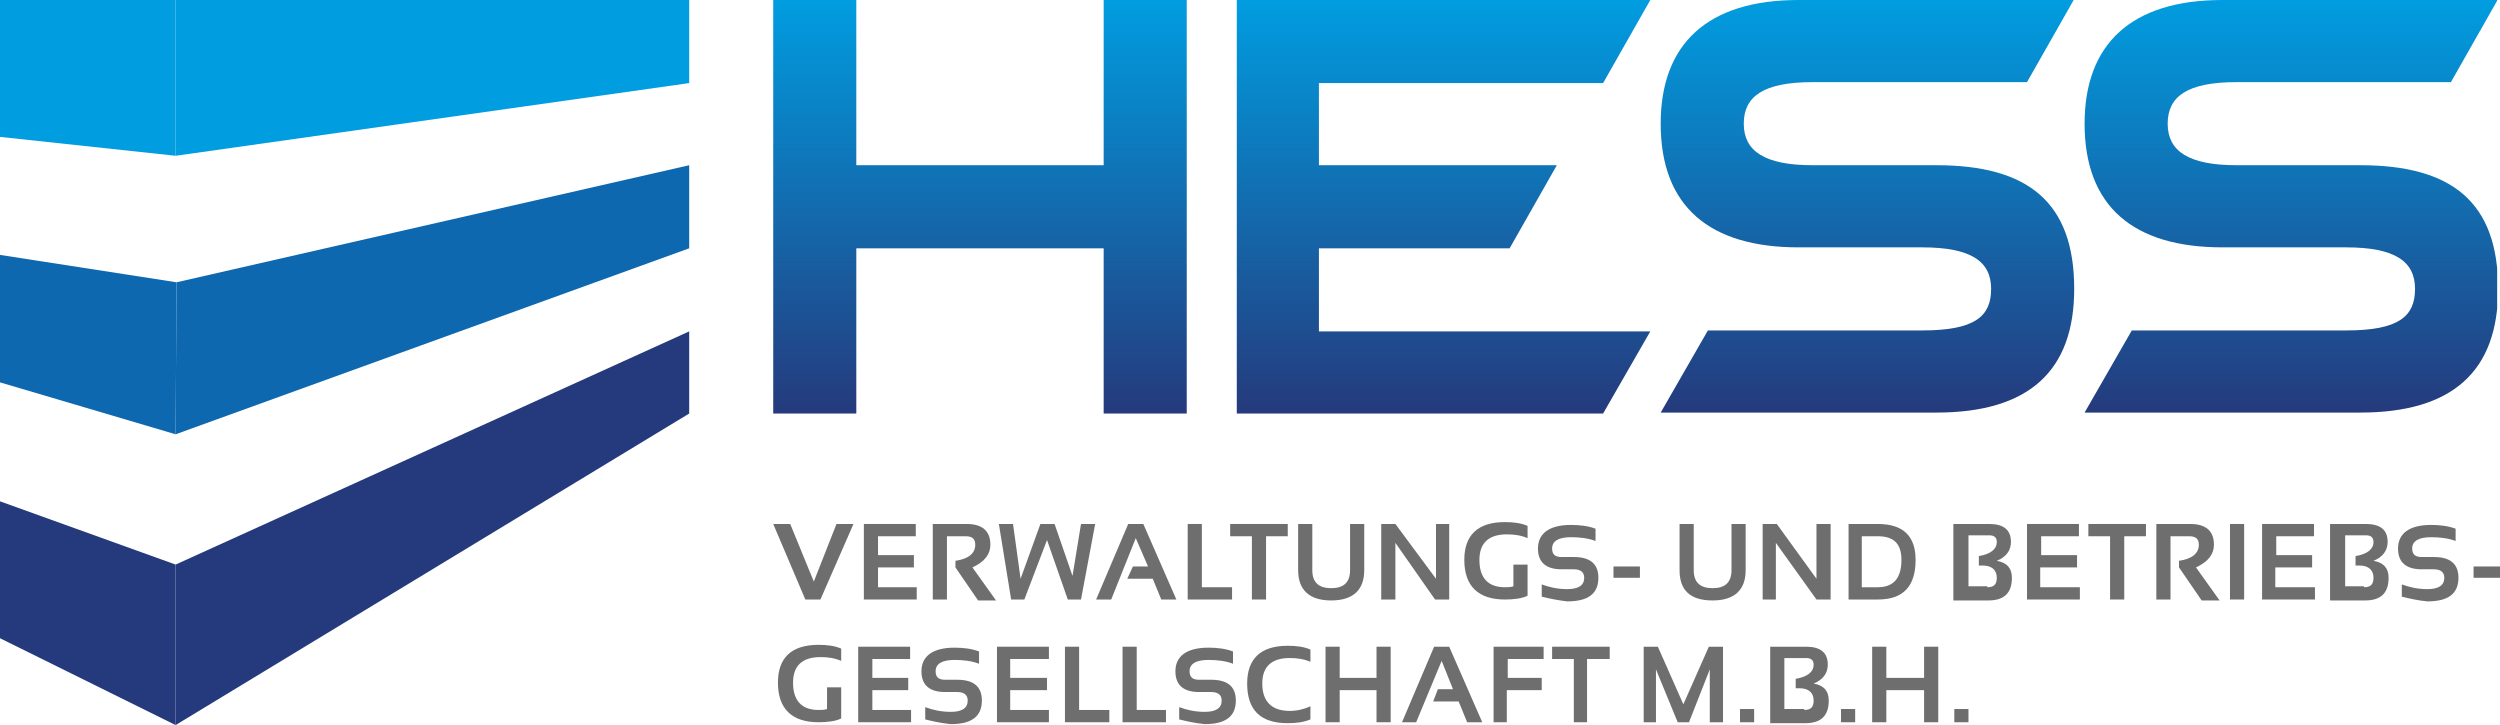 <?xml version="1.0" encoding="utf-8"?>
<!-- Generator: Adobe Illustrator 28.2.0, SVG Export Plug-In . SVG Version: 6.00 Build 0)  -->
<svg version="1.1" id="Ebene_1" xmlns="http://www.w3.org/2000/svg" xmlns:xlink="http://www.w3.org/1999/xlink" x="0px" y="0px"
	 viewBox="0 0 264.8 76.8" style="enable-background:new 0 0 264.8 76.8;" xml:space="preserve">
<style type="text/css">
	.st0{fill:#009DE0;}
	.st1{fill:#0D68B0;}
	.st2{fill:#253A7C;}
	
		.st3{clip-path:url(#SVGID_00000115499081891282426550000016562638417508774319_);fill:url(#SVGID_00000150089129852331262790000012175930948550733239_);}
	
		.st4{clip-path:url(#SVGID_00000114758290878298470130000000915446917753618304_);fill:url(#SVGID_00000091015723027034389660000001670434751534039714_);}
	
		.st5{clip-path:url(#SVGID_00000029739716508649295050000007318788187631295899_);fill:url(#SVGID_00000129191562712388581880000010698372856837629630_);}
	
		.st6{clip-path:url(#SVGID_00000075862422669815463350000000848813953221701557_);fill:url(#SVGID_00000047768580315511945310000002391826831880959921_);}
	.st7{clip-path:url(#SVGID_00000084494264136270773500000010622444807321391234_);fill:#6E6E6E;}
</style>
<polygon class="st0" points="0,0 0,14.5 18.6,16.5 18.6,0 "/>
<polygon class="st1" points="0,40.5 18.6,46 18.7,29.9 0,27 "/>
<polygon class="st2" points="0,67.6 18.6,76.8 18.6,59.8 0,53.1 "/>
<polygon class="st0" points="18.6,0 18.6,16.5 73,8.8 73,0 "/>
<polygon class="st1" points="73,17.5 18.7,29.9 18.6,46 73,26.3 "/>
<polygon class="st2" points="18.6,59.8 18.6,76.8 73,43.8 73,35.1 "/>
<g>
	<defs>
		<polygon id="SVGID_1_" points="125.7,0 116.9,0 116.9,17.5 90.7,17.5 90.7,0 81.9,0 81.9,43.8 90.7,43.8 90.7,26.3 116.9,26.3 
			116.9,43.8 125.7,43.8 		"/>
	</defs>
	<clipPath id="SVGID_00000029754750569996175010000005271800925135909031_">
		<use xlink:href="#SVGID_1_"  style="overflow:visible;"/>
	</clipPath>
	
		<linearGradient id="SVGID_00000025422105024426945910000018196165736436406455_" gradientUnits="userSpaceOnUse" x1="-1.741564e-07" y1="76.814" x2="1" y2="76.814" gradientTransform="matrix(0 43.808 43.808 0 -3261.273 2.288818e-05)">
		<stop  offset="0" style="stop-color:#009DE0"/>
		<stop  offset="1" style="stop-color:#253A7C"/>
	</linearGradient>
	
		<rect x="81.9" y="0" style="clip-path:url(#SVGID_00000029754750569996175010000005271800925135909031_);fill:url(#SVGID_00000025422105024426945910000018196165736436406455_);" width="43.8" height="43.8"/>
</g>
<g>
	<defs>
		<polygon id="SVGID_00000163790302677316825480000015799205530407924133_" points="131,0 131,0 131,0 131,43.8 131,43.8 
			139.7,43.8 169.8,43.8 174.8,35.1 139.7,35.1 139.7,26.3 159.9,26.3 164.9,17.5 139.7,17.5 139.7,8.8 169.8,8.8 174.8,0 		"/>
	</defs>
	<clipPath id="SVGID_00000009591248475985785760000009488594759875730865_">
		<use xlink:href="#SVGID_00000163790302677316825480000015799205530407924133_"  style="overflow:visible;"/>
	</clipPath>
	
		<linearGradient id="SVGID_00000125580597372259022650000007063243237790358192_" gradientUnits="userSpaceOnUse" x1="-1.741564e-07" y1="76.814" x2="1" y2="76.814" gradientTransform="matrix(0 43.808 43.808 0 -3212.148 2.288818e-05)">
		<stop  offset="0" style="stop-color:#009DE0"/>
		<stop  offset="1" style="stop-color:#253A7C"/>
	</linearGradient>
	
		<rect x="131" y="0" style="clip-path:url(#SVGID_00000009591248475985785760000009488594759875730865_);fill:url(#SVGID_00000125580597372259022650000007063243237790358192_);" width="43.8" height="43.8"/>
</g>
<g>
	<defs>
		<path id="SVGID_00000047033698360715674680000017143461137840687805_" d="M190.5,0c-9.7,0-14.6,4.7-14.6,13.1
			c0,8.8,5.2,13.1,14.6,13.1h13.1c5.2,0,7.3,1.5,7.3,4.4c0,2.9-1.7,4.4-7.3,4.4h-22.7l-5,8.7h29.2c9.8,0,14.6-4.4,14.6-13.1
			c0-9.2-4.9-13.1-14.6-13.1H192c-5.1,0-7.3-1.5-7.3-4.4c0-2.9,2.1-4.4,7.3-4.4h22.7l5-8.8H190.5z"/>
	</defs>
	<clipPath id="SVGID_00000034069280360692308800000008443304386035086241_">
		<use xlink:href="#SVGID_00000047033698360715674680000017143461137840687805_"  style="overflow:visible;"/>
	</clipPath>
	
		<linearGradient id="SVGID_00000066492422060781293090000009632259966436624059_" gradientUnits="userSpaceOnUse" x1="-1.741564e-07" y1="76.814" x2="1" y2="76.814" gradientTransform="matrix(0 43.808 43.808 0 -3167.234 2.288818e-05)">
		<stop  offset="0" style="stop-color:#009DE0"/>
		<stop  offset="1" style="stop-color:#253A7C"/>
	</linearGradient>
	
		<rect x="175.9" y="0" style="clip-path:url(#SVGID_00000034069280360692308800000008443304386035086241_);fill:url(#SVGID_00000066492422060781293090000009632259966436624059_);" width="43.8" height="43.8"/>
</g>
<g>
	<defs>
		<path id="SVGID_00000176041800482400887630000011140277874931530631_" d="M235.4,0c-9.7,0-14.6,4.7-14.6,13.1
			c0,8.8,5.2,13.1,14.6,13.1h13.1c5.2,0,7.3,1.5,7.3,4.4c0,2.9-1.7,4.4-7.3,4.4h-22.7l-5,8.7H250c9.8,0,14.6-4.4,14.6-13.1
			c0-9.2-4.9-13.1-14.6-13.1h-13.1c-5.1,0-7.3-1.5-7.3-4.4c0-2.9,2.1-4.4,7.3-4.4h22.7l5-8.8H235.4z"/>
	</defs>
	<clipPath id="SVGID_00000084516965435894361780000015709729140873292216_">
		<use xlink:href="#SVGID_00000176041800482400887630000011140277874931530631_"  style="overflow:visible;"/>
	</clipPath>
	
		<linearGradient id="SVGID_00000110466121768019753570000016749768858323041693_" gradientUnits="userSpaceOnUse" x1="-1.741564e-07" y1="76.814" x2="1" y2="76.814" gradientTransform="matrix(0 43.808 43.808 0 -3122.332 2.288818e-05)">
		<stop  offset="0" style="stop-color:#009DE0"/>
		<stop  offset="1" style="stop-color:#253A7C"/>
	</linearGradient>
	
		<rect x="220.8" y="0" style="clip-path:url(#SVGID_00000084516965435894361780000015709729140873292216_);fill:url(#SVGID_00000110466121768019753570000016749768858323041693_);" width="43.7" height="43.8"/>
</g>
<g>
	<defs>
		<rect id="SVGID_00000170245043061938715990000002885307454914858411_" y="0" width="264.8" height="76.8"/>
	</defs>
	<clipPath id="SVGID_00000084518698447630777370000011641632735620758704_">
		<use xlink:href="#SVGID_00000170245043061938715990000002885307454914858411_"  style="overflow:visible;"/>
	</clipPath>
	<polygon style="clip-path:url(#SVGID_00000084518698447630777370000011641632735620758704_);fill:#6E6E6E;" points="90.4,55.5 
		86.9,63.5 85.3,63.5 81.9,55.5 83.7,55.5 86.2,61.6 88.6,55.5 	"/>
	<polygon style="clip-path:url(#SVGID_00000084518698447630777370000011641632735620758704_);fill:#6E6E6E;" points="97,55.5 
		97,56.8 93,56.8 93,58.8 96.8,58.8 96.8,60.1 93,60.1 93,62.2 97.1,62.2 97.1,63.5 91.5,63.5 91.5,55.5 	"/>
	<path style="clip-path:url(#SVGID_00000084518698447630777370000011641632735620758704_);fill:#6E6E6E;" d="M98.8,63.5v-8h3.6
		c1.6,0,2.5,0.7,2.5,2.2c0,1-0.6,1.8-1.9,2.4l2.5,3.5h-1.9l-2.4-3.5v-0.7c1.4-0.2,2.1-0.8,2.1-1.7c0-0.6-0.3-0.9-1-0.9h-2v6.7H98.8z
		"/>
	<polygon style="clip-path:url(#SVGID_00000084518698447630777370000011641632735620758704_);fill:#6E6E6E;" points="105.8,55.5 
		107.3,55.5 108.1,61.3 110.2,55.5 111.7,55.5 113.6,61 114.5,55.5 116,55.5 114.5,63.5 113.1,63.5 110.9,57.2 108.5,63.5 
		107.1,63.5 	"/>
	<polygon style="clip-path:url(#SVGID_00000084518698447630777370000011641632735620758704_);fill:#6E6E6E;" points="117.7,63.5 
		116.1,63.5 119.5,55.5 121.1,55.5 124.6,63.5 123,63.5 122.1,61.3 119.4,61.3 120,60 121.6,60 120.3,57 	"/>
	<polygon style="clip-path:url(#SVGID_00000084518698447630777370000011641632735620758704_);fill:#6E6E6E;" points="127.3,55.5 
		127.3,62.2 130.5,62.2 130.5,63.5 125.8,63.5 125.8,55.5 	"/>
	<polygon style="clip-path:url(#SVGID_00000084518698447630777370000011641632735620758704_);fill:#6E6E6E;" points="136.4,55.5 
		136.4,56.8 134.1,56.8 134.1,63.5 132.6,63.5 132.6,56.8 130.3,56.8 130.3,55.5 	"/>
	<path style="clip-path:url(#SVGID_00000084518698447630777370000011641632735620758704_);fill:#6E6E6E;" d="M137.5,60.4v-4.9h1.5
		v4.9c0,1.3,0.7,1.9,2,1.9s2-0.6,2-1.9v-4.9h1.5v4.9c0,2.1-1.2,3.2-3.5,3.2C138.7,63.6,137.5,62.5,137.5,60.4"/>
	<polygon style="clip-path:url(#SVGID_00000084518698447630777370000011641632735620758704_);fill:#6E6E6E;" points="146.3,63.5 
		146.3,55.5 147.8,55.5 152.1,61.3 152.1,55.5 153.5,55.5 153.5,63.5 152,63.5 147.8,57.5 147.8,63.5 	"/>
	<path style="clip-path:url(#SVGID_00000084518698447630777370000011641632735620758704_);fill:#6E6E6E;" d="M161.8,63.1
		c-0.6,0.3-1.5,0.4-2.4,0.4c-2.8,0-4.3-1.4-4.3-4.2c0-2.6,1.4-4,4.3-4c0.9,0,1.7,0.1,2.4,0.4v1.3c-0.7-0.3-1.4-0.4-2.2-0.4
		c-1.9,0-2.9,0.9-2.9,2.7c0,1.9,0.9,2.9,2.7,2.9c0.3,0,0.6,0,0.9-0.1v-2.3h1.5V63.1z"/>
	<path style="clip-path:url(#SVGID_00000084518698447630777370000011641632735620758704_);fill:#6E6E6E;" d="M163.3,63.2v-1.3
		c0.8,0.3,1.7,0.5,2.7,0.5c1.2,0,1.8-0.4,1.8-1.2c0-0.6-0.4-0.9-1.1-0.9h-1.3c-1.6,0-2.5-0.7-2.5-2.2c0-1.6,1.2-2.5,3.5-2.5
		c0.9,0,1.8,0.1,2.6,0.4v1.3c-0.8-0.3-1.7-0.4-2.6-0.4c-1.3,0-2,0.4-2,1.2c0,0.6,0.3,0.9,1,0.9h1.3c1.7,0,2.6,0.7,2.6,2.2
		c0,1.7-1.1,2.5-3.3,2.5C165.1,63.6,164.1,63.4,163.3,63.2"/>
	
		<rect x="170.9" y="60" style="clip-path:url(#SVGID_00000084518698447630777370000011641632735620758704_);fill:#6E6E6E;" width="2.8" height="1.2"/>
	<path style="clip-path:url(#SVGID_00000084518698447630777370000011641632735620758704_);fill:#6E6E6E;" d="M177.9,60.4v-4.9h1.5
		v4.9c0,1.3,0.7,1.9,2,1.9s2-0.6,2-1.9v-4.9h1.5v4.9c0,2.1-1.2,3.2-3.5,3.2C179,63.6,177.9,62.5,177.9,60.4"/>
	<polygon style="clip-path:url(#SVGID_00000084518698447630777370000011641632735620758704_);fill:#6E6E6E;" points="186.7,63.5 
		186.7,55.5 188.2,55.5 192.4,61.3 192.4,55.5 193.9,55.5 193.9,63.5 192.4,63.5 188.1,57.5 188.1,63.5 	"/>
	<path style="clip-path:url(#SVGID_00000084518698447630777370000011641632735620758704_);fill:#6E6E6E;" d="M195.8,63.5v-8h3.1
		c2.7,0,4,1.3,4,3.8c0,2.8-1.3,4.2-4,4.2H195.8z M198.9,62.2c1.7,0,2.5-1,2.5-2.9c0-1.7-0.8-2.5-2.5-2.5h-1.7v5.4H198.9z"/>
	<path style="clip-path:url(#SVGID_00000084518698447630777370000011641632735620758704_);fill:#6E6E6E;" d="M206.9,63.5v-8h3.8
		c1.5,0,2.3,0.6,2.3,1.9c0,0.9-0.5,1.6-1.5,2c1.1,0.2,1.6,0.8,1.6,1.8c0,1.6-0.8,2.4-2.5,2.4H206.9z M210.5,62.2c0.7,0,1-0.3,1-1
		c0-0.8-0.5-1.3-1.5-1.3h-0.4v-1c1.2-0.2,1.9-0.7,1.9-1.5c0-0.5-0.3-0.7-0.8-0.7h-2.2v5.4H210.5z"/>
	<polygon style="clip-path:url(#SVGID_00000084518698447630777370000011641632735620758704_);fill:#6E6E6E;" points="220.2,55.5 
		220.2,56.8 216.2,56.8 216.2,58.8 220,58.8 220,60.1 216.1,60.1 216.1,62.2 220.3,62.2 220.3,63.5 214.7,63.5 214.7,55.5 	"/>
	<polygon style="clip-path:url(#SVGID_00000084518698447630777370000011641632735620758704_);fill:#6E6E6E;" points="227.3,55.5 
		227.3,56.8 225,56.8 225,63.5 223.5,63.5 223.5,56.8 221.2,56.8 221.2,55.5 	"/>
	<path style="clip-path:url(#SVGID_00000084518698447630777370000011641632735620758704_);fill:#6E6E6E;" d="M228.4,63.5v-8h3.6
		c1.6,0,2.5,0.7,2.5,2.2c0,1-0.6,1.8-1.9,2.4l2.5,3.5h-1.9l-2.4-3.5v-0.7c1.4-0.2,2.1-0.8,2.1-1.7c0-0.6-0.3-0.9-1-0.9h-2v6.7H228.4
		z"/>
	
		<rect x="236.2" y="55.5" style="clip-path:url(#SVGID_00000084518698447630777370000011641632735620758704_);fill:#6E6E6E;" width="1.5" height="8"/>
	<polygon style="clip-path:url(#SVGID_00000084518698447630777370000011641632735620758704_);fill:#6E6E6E;" points="245.1,55.5 
		245.1,56.8 241.1,56.8 241.1,58.8 244.9,58.8 244.9,60.1 241,60.1 241,62.2 245.2,62.2 245.2,63.5 239.6,63.5 239.6,55.5 	"/>
	<path style="clip-path:url(#SVGID_00000084518698447630777370000011641632735620758704_);fill:#6E6E6E;" d="M246.8,63.5v-8h3.8
		c1.5,0,2.3,0.6,2.3,1.9c0,0.9-0.5,1.6-1.5,2c1.1,0.2,1.6,0.8,1.6,1.8c0,1.6-0.8,2.4-2.5,2.4H246.8z M250.4,62.2c0.7,0,1-0.3,1-1
		c0-0.8-0.5-1.3-1.5-1.3h-0.4v-1c1.2-0.2,1.9-0.7,1.9-1.5c0-0.5-0.3-0.7-0.8-0.7h-2.2v5.4H250.4z"/>
	<path style="clip-path:url(#SVGID_00000084518698447630777370000011641632735620758704_);fill:#6E6E6E;" d="M254.4,63.2v-1.3
		c0.8,0.3,1.7,0.5,2.7,0.5c1.2,0,1.8-0.4,1.8-1.2c0-0.6-0.4-0.9-1.1-0.9h-1.3c-1.6,0-2.5-0.7-2.5-2.2c0-1.6,1.2-2.5,3.5-2.5
		c0.9,0,1.8,0.1,2.6,0.4v1.3c-0.8-0.3-1.7-0.4-2.6-0.4c-1.3,0-2,0.4-2,1.2c0,0.6,0.3,0.9,1,0.9h1.3c1.7,0,2.6,0.7,2.6,2.2
		c0,1.7-1.1,2.5-3.3,2.5C256.1,63.6,255.2,63.4,254.4,63.2"/>
	
		<rect x="262" y="60" style="clip-path:url(#SVGID_00000084518698447630777370000011641632735620758704_);fill:#6E6E6E;" width="2.8" height="1.2"/>
	<path style="clip-path:url(#SVGID_00000084518698447630777370000011641632735620758704_);fill:#6E6E6E;" d="M89.1,76.1
		c-0.6,0.3-1.5,0.4-2.4,0.4c-2.8,0-4.3-1.4-4.3-4.2c0-2.6,1.4-4,4.3-4c0.9,0,1.7,0.1,2.4,0.4v1.3c-0.7-0.3-1.4-0.4-2.2-0.4
		c-1.9,0-2.9,0.9-2.9,2.7c0,1.9,0.9,2.9,2.7,2.9c0.3,0,0.6,0,0.9-0.1v-2.3h1.5V76.1z"/>
	<polygon style="clip-path:url(#SVGID_00000084518698447630777370000011641632735620758704_);fill:#6E6E6E;" points="96.4,68.5 
		96.4,69.8 92.4,69.8 92.4,71.8 96.2,71.8 96.2,73.1 92.4,73.1 92.4,75.2 96.5,75.2 96.5,76.5 90.9,76.5 90.9,68.5 	"/>
	<path style="clip-path:url(#SVGID_00000084518698447630777370000011641632735620758704_);fill:#6E6E6E;" d="M98,76.2v-1.3
		c0.8,0.3,1.7,0.5,2.7,0.5c1.2,0,1.8-0.4,1.8-1.2c0-0.6-0.4-0.9-1.1-0.9h-1.3c-1.6,0-2.5-0.7-2.5-2.2c0-1.6,1.2-2.5,3.5-2.5
		c0.9,0,1.8,0.1,2.6,0.4v1.3c-0.8-0.3-1.7-0.4-2.6-0.4c-1.3,0-2,0.4-2,1.2c0,0.6,0.3,0.9,1,0.9h1.3c1.7,0,2.6,0.7,2.6,2.2
		c0,1.7-1.1,2.5-3.3,2.5C99.7,76.6,98.8,76.4,98,76.2"/>
	<polygon style="clip-path:url(#SVGID_00000084518698447630777370000011641632735620758704_);fill:#6E6E6E;" points="111.1,68.5 
		111.1,69.8 107,69.8 107,71.8 110.9,71.8 110.9,73.1 107,73.1 107,75.2 111.1,75.2 111.1,76.5 105.6,76.5 105.6,68.5 	"/>
	<polygon style="clip-path:url(#SVGID_00000084518698447630777370000011641632735620758704_);fill:#6E6E6E;" points="114.3,68.5 
		114.3,75.2 117.5,75.2 117.5,76.5 112.8,76.5 112.8,68.5 	"/>
	<polygon style="clip-path:url(#SVGID_00000084518698447630777370000011641632735620758704_);fill:#6E6E6E;" points="120.4,68.5 
		120.4,75.2 123.5,75.2 123.5,76.5 118.9,76.5 118.9,68.5 	"/>
	<path style="clip-path:url(#SVGID_00000084518698447630777370000011641632735620758704_);fill:#6E6E6E;" d="M124.9,76.2v-1.3
		c0.8,0.3,1.7,0.5,2.7,0.5c1.2,0,1.8-0.4,1.8-1.2c0-0.6-0.4-0.9-1.1-0.9h-1.3c-1.6,0-2.5-0.7-2.5-2.2c0-1.6,1.2-2.5,3.5-2.5
		c0.9,0,1.8,0.1,2.6,0.4v1.3c-0.8-0.3-1.7-0.4-2.6-0.4c-1.3,0-2,0.4-2,1.2c0,0.6,0.3,0.9,1,0.9h1.3c1.7,0,2.6,0.7,2.6,2.2
		c0,1.7-1.1,2.5-3.3,2.5C126.6,76.6,125.7,76.4,124.9,76.2"/>
	<path style="clip-path:url(#SVGID_00000084518698447630777370000011641632735620758704_);fill:#6E6E6E;" d="M138.8,76.2
		c-0.7,0.3-1.5,0.4-2.4,0.4c-2.9,0-4.3-1.4-4.3-4.2c0-2.6,1.4-4,4.3-4c0.9,0,1.7,0.1,2.4,0.4v1.3c-0.7-0.3-1.4-0.4-2.2-0.4
		c-1.9,0-2.9,0.9-2.9,2.7c0,1.9,1,2.9,2.9,2.9c0.8,0,1.6-0.2,2.2-0.5V76.2z"/>
	<polygon style="clip-path:url(#SVGID_00000084518698447630777370000011641632735620758704_);fill:#6E6E6E;" points="140.4,76.5 
		140.4,68.5 141.9,68.5 141.9,71.8 145.8,71.8 145.8,68.5 147.3,68.5 147.3,76.5 145.8,76.5 145.8,73.1 141.9,73.1 141.9,76.5 	"/>
	<polygon style="clip-path:url(#SVGID_00000084518698447630777370000011641632735620758704_);fill:#6E6E6E;" points="150,76.5 
		148.5,76.5 151.9,68.5 153.5,68.5 157,76.5 155.4,76.5 154.5,74.3 151.8,74.3 152.3,73 153.9,73 152.7,70 	"/>
	<polygon style="clip-path:url(#SVGID_00000084518698447630777370000011641632735620758704_);fill:#6E6E6E;" points="163.5,68.5 
		163.5,69.8 159.7,69.8 159.7,71.8 163.3,71.8 163.3,73.1 159.6,73.1 159.6,76.5 158.2,76.5 158.2,68.5 	"/>
	<polygon style="clip-path:url(#SVGID_00000084518698447630777370000011641632735620758704_);fill:#6E6E6E;" points="170.5,68.5 
		170.5,69.8 168.1,69.8 168.1,76.5 166.7,76.5 166.7,69.8 164.4,69.8 164.4,68.5 	"/>
	<polygon style="clip-path:url(#SVGID_00000084518698447630777370000011641632735620758704_);fill:#6E6E6E;" points="174.1,76.5 
		174.1,68.5 175.6,68.5 178.3,74.6 181,68.5 182.5,68.5 182.5,76.5 181.1,76.5 181.1,70.9 178.9,76.5 177.7,76.5 175.4,70.9 
		175.4,76.5 	"/>
	
		<rect x="184.3" y="75.1" style="clip-path:url(#SVGID_00000084518698447630777370000011641632735620758704_);fill:#6E6E6E;" width="1.5" height="1.4"/>
	<path style="clip-path:url(#SVGID_00000084518698447630777370000011641632735620758704_);fill:#6E6E6E;" d="M187.5,76.5v-8h3.8
		c1.5,0,2.3,0.6,2.3,1.9c0,0.9-0.5,1.6-1.5,2c1.1,0.2,1.6,0.8,1.6,1.8c0,1.6-0.8,2.4-2.5,2.4H187.5z M191.1,75.2c0.7,0,1-0.3,1-1
		c0-0.8-0.5-1.3-1.5-1.3h-0.4v-1c1.2-0.2,1.9-0.7,1.9-1.5c0-0.5-0.3-0.7-0.8-0.7H189v5.4H191.1z"/>
	
		<rect x="195" y="75.1" style="clip-path:url(#SVGID_00000084518698447630777370000011641632735620758704_);fill:#6E6E6E;" width="1.5" height="1.4"/>
	<polygon style="clip-path:url(#SVGID_00000084518698447630777370000011641632735620758704_);fill:#6E6E6E;" points="198.3,76.5 
		198.3,68.5 199.8,68.5 199.8,71.8 203.8,71.8 203.8,68.5 205.3,68.5 205.3,76.5 203.8,76.5 203.8,73.1 199.8,73.1 199.8,76.5 	"/>
	
		<rect x="207" y="75.1" style="clip-path:url(#SVGID_00000084518698447630777370000011641632735620758704_);fill:#6E6E6E;" width="1.5" height="1.4"/>
</g>
</svg>
